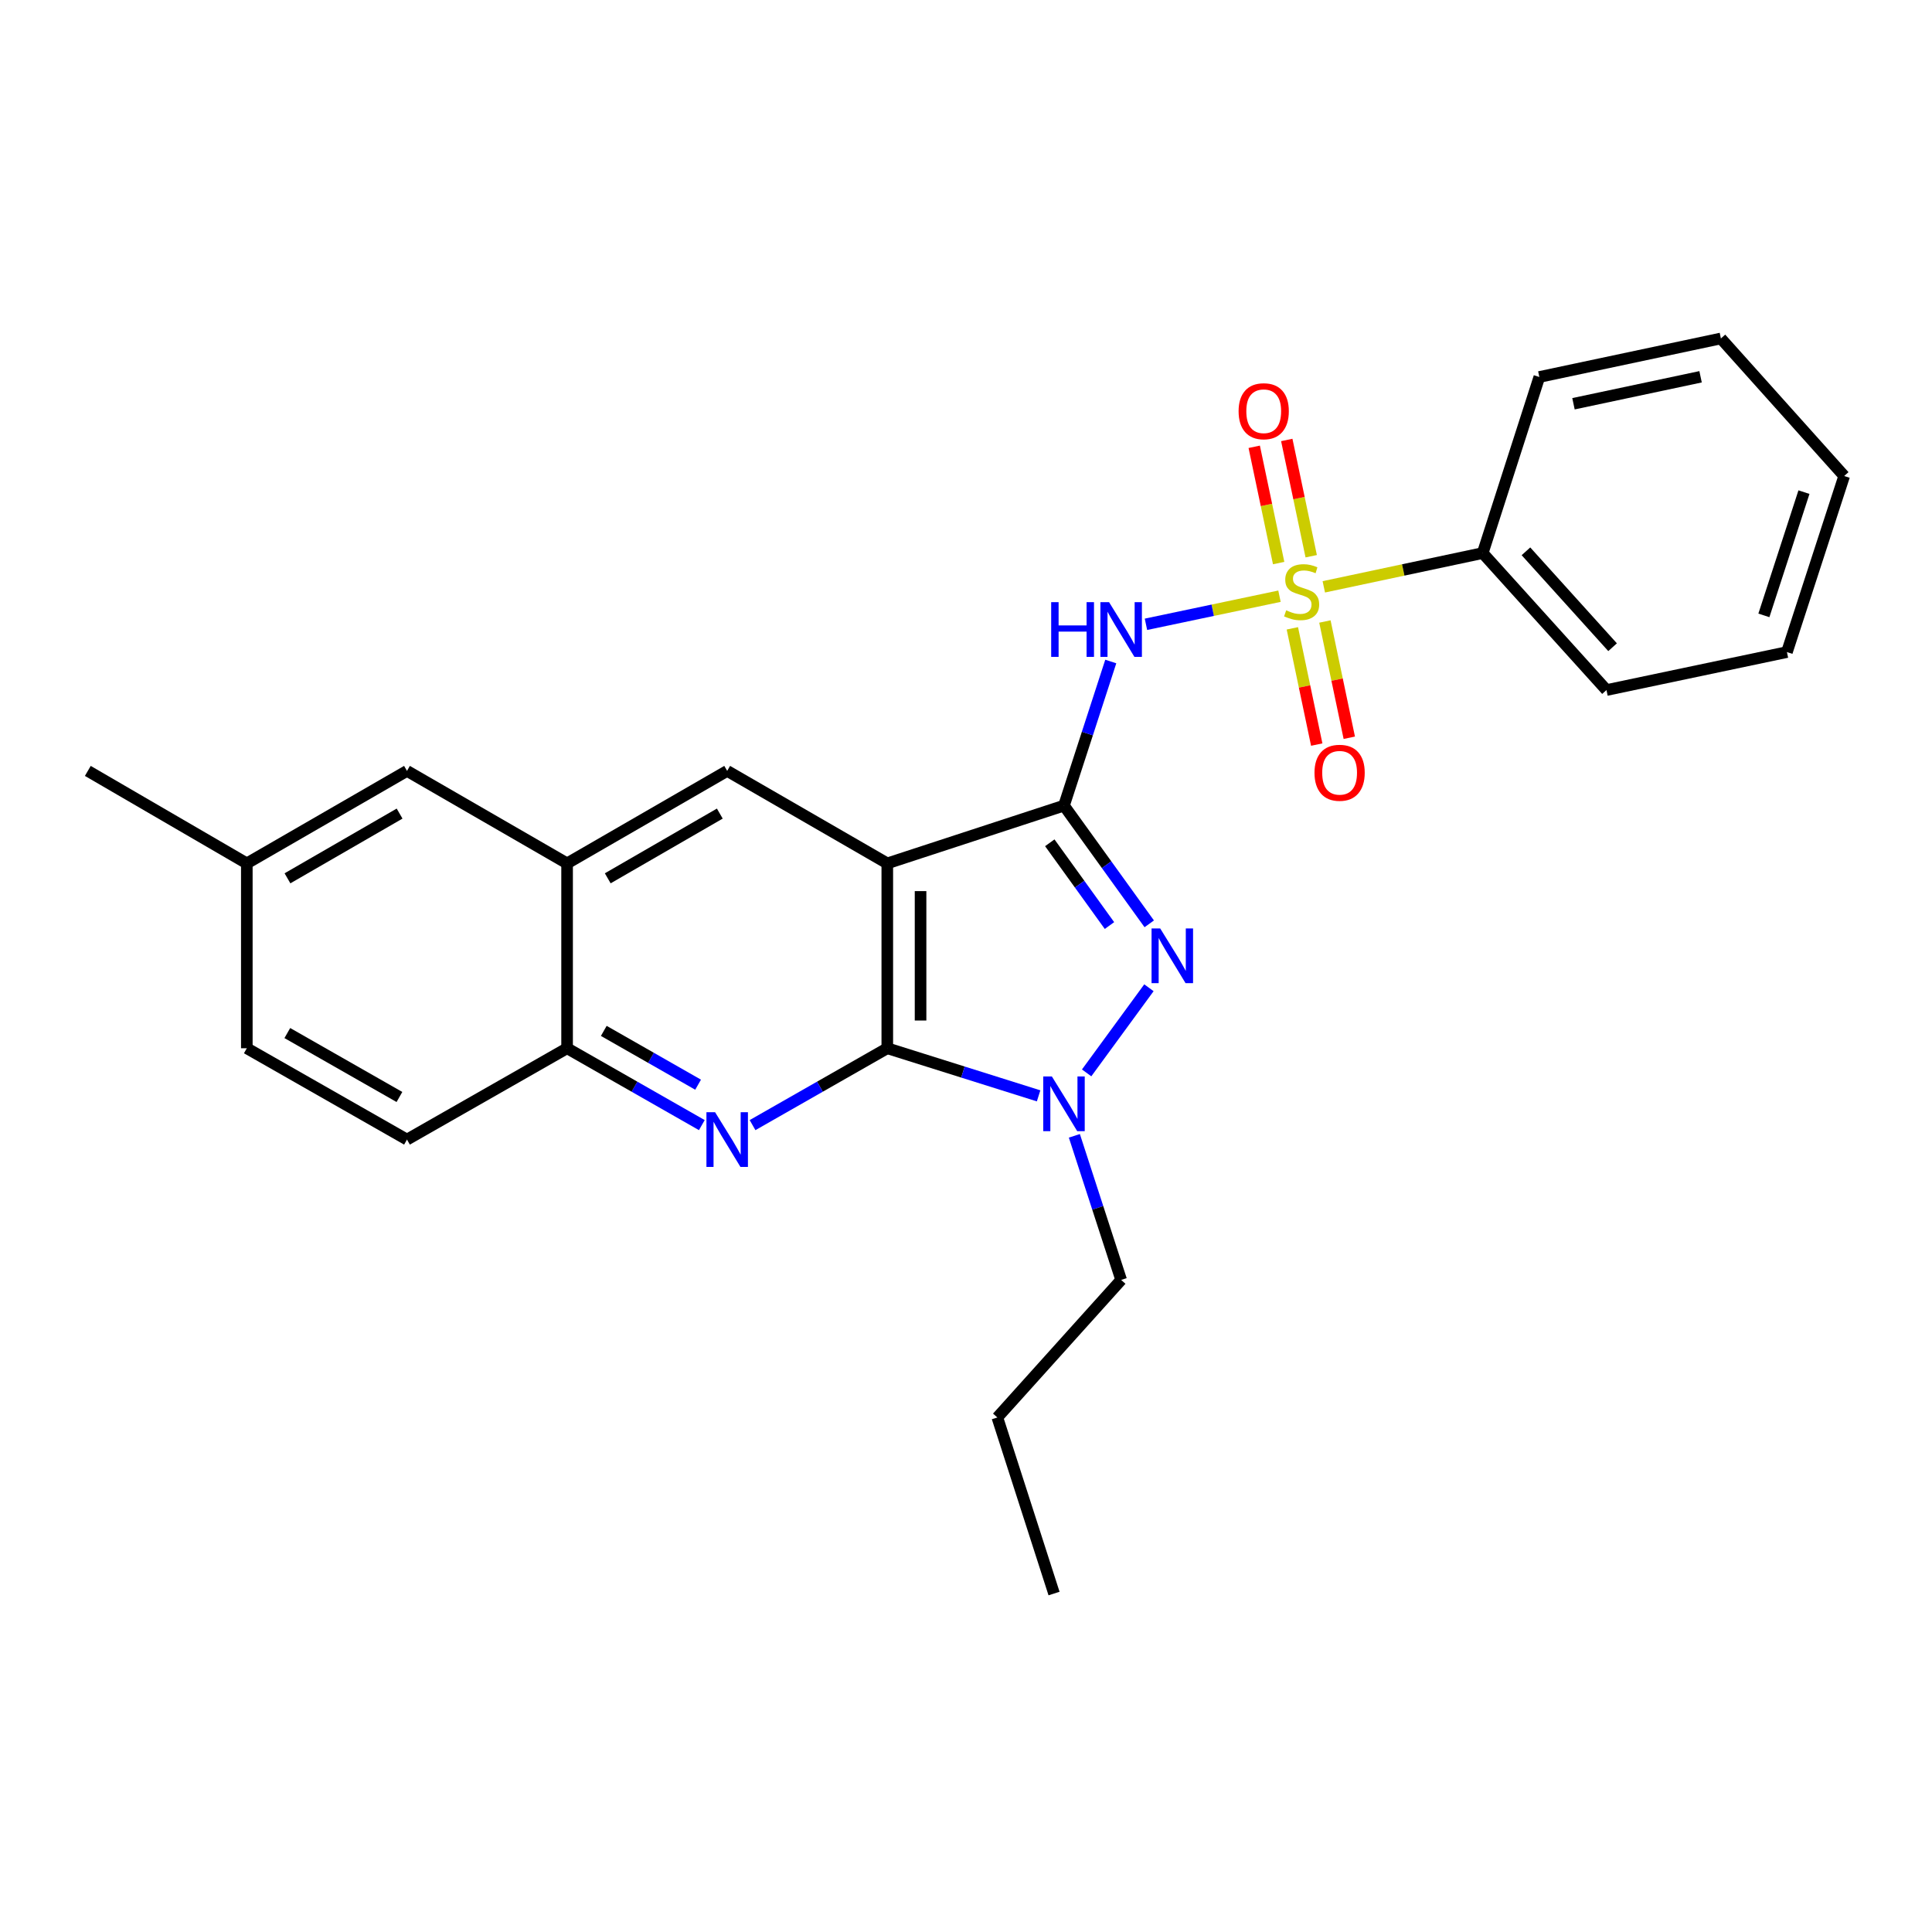 <?xml version='1.0' encoding='iso-8859-1'?>
<svg version='1.1' baseProfile='full'
              xmlns='http://www.w3.org/2000/svg'
                      xmlns:rdkit='http://www.rdkit.org/xml'
                      xmlns:xlink='http://www.w3.org/1999/xlink'
                  xml:space='preserve'
width='1000px' height='1000px' viewBox='0 0 1000 1000'>
<!-- END OF HEADER -->
<rect style='opacity:1.0;fill:#FFFFFF;stroke:none' width='1000' height='1000' x='0' y='0'> </rect>
<path class='bond-1' d='M 550.714,416.975 L 459.262,446.885' style='fill:none;fill-rule:evenodd;stroke:#000000;stroke-width:6px;stroke-linecap:butt;stroke-linejoin:miter;stroke-opacity:1' />
<path class='bond-3' d='M 550.714,416.975 L 562.824,379.684' style='fill:none;fill-rule:evenodd;stroke:#000000;stroke-width:6px;stroke-linecap:butt;stroke-linejoin:miter;stroke-opacity:1' />
<path class='bond-3' d='M 562.824,379.684 L 574.933,342.393' style='fill:none;fill-rule:evenodd;stroke:#0000FF;stroke-width:6px;stroke-linecap:butt;stroke-linejoin:miter;stroke-opacity:1' />
<path class='bond-4' d='M 550.714,416.975 L 572.78,447.574' style='fill:none;fill-rule:evenodd;stroke:#000000;stroke-width:6px;stroke-linecap:butt;stroke-linejoin:miter;stroke-opacity:1' />
<path class='bond-4' d='M 572.78,447.574 L 594.846,478.173' style='fill:none;fill-rule:evenodd;stroke:#0000FF;stroke-width:6px;stroke-linecap:butt;stroke-linejoin:miter;stroke-opacity:1' />
<path class='bond-4' d='M 543.369,436.225 L 558.815,457.644' style='fill:none;fill-rule:evenodd;stroke:#000000;stroke-width:6px;stroke-linecap:butt;stroke-linejoin:miter;stroke-opacity:1' />
<path class='bond-4' d='M 558.815,457.644 L 574.261,479.064' style='fill:none;fill-rule:evenodd;stroke:#0000FF;stroke-width:6px;stroke-linecap:butt;stroke-linejoin:miter;stroke-opacity:1' />
<path class='bond-0' d='M 662.256,308.594 L 627.699,315.866' style='fill:none;fill-rule:evenodd;stroke:#CCCC00;stroke-width:6px;stroke-linecap:butt;stroke-linejoin:miter;stroke-opacity:1' />
<path class='bond-0' d='M 627.699,315.866 L 593.143,323.137' style='fill:none;fill-rule:evenodd;stroke:#0000FF;stroke-width:6px;stroke-linecap:butt;stroke-linejoin:miter;stroke-opacity:1' />
<path class='bond-10' d='M 678.679,287.905 L 672.356,257.814' style='fill:none;fill-rule:evenodd;stroke:#CCCC00;stroke-width:6px;stroke-linecap:butt;stroke-linejoin:miter;stroke-opacity:1' />
<path class='bond-10' d='M 672.356,257.814 L 666.033,227.723' style='fill:none;fill-rule:evenodd;stroke:#FF0000;stroke-width:6px;stroke-linecap:butt;stroke-linejoin:miter;stroke-opacity:1' />
<path class='bond-10' d='M 661.829,291.445 L 655.507,261.354' style='fill:none;fill-rule:evenodd;stroke:#CCCC00;stroke-width:6px;stroke-linecap:butt;stroke-linejoin:miter;stroke-opacity:1' />
<path class='bond-10' d='M 655.507,261.354 L 649.184,231.263' style='fill:none;fill-rule:evenodd;stroke:#FF0000;stroke-width:6px;stroke-linecap:butt;stroke-linejoin:miter;stroke-opacity:1' />
<path class='bond-11' d='M 668.92,325.222 L 675.23,355.309' style='fill:none;fill-rule:evenodd;stroke:#CCCC00;stroke-width:6px;stroke-linecap:butt;stroke-linejoin:miter;stroke-opacity:1' />
<path class='bond-11' d='M 675.23,355.309 L 681.54,385.395' style='fill:none;fill-rule:evenodd;stroke:#FF0000;stroke-width:6px;stroke-linecap:butt;stroke-linejoin:miter;stroke-opacity:1' />
<path class='bond-11' d='M 685.771,321.688 L 692.081,351.775' style='fill:none;fill-rule:evenodd;stroke:#CCCC00;stroke-width:6px;stroke-linecap:butt;stroke-linejoin:miter;stroke-opacity:1' />
<path class='bond-11' d='M 692.081,351.775 L 698.391,381.861' style='fill:none;fill-rule:evenodd;stroke:#FF0000;stroke-width:6px;stroke-linecap:butt;stroke-linejoin:miter;stroke-opacity:1' />
<path class='bond-12' d='M 685.198,303.743 L 726.32,295.005' style='fill:none;fill-rule:evenodd;stroke:#CCCC00;stroke-width:6px;stroke-linecap:butt;stroke-linejoin:miter;stroke-opacity:1' />
<path class='bond-12' d='M 726.32,295.005 L 767.442,286.267' style='fill:none;fill-rule:evenodd;stroke:#000000;stroke-width:6px;stroke-linecap:butt;stroke-linejoin:miter;stroke-opacity:1' />
<path class='bond-2' d='M 459.262,446.885 L 459.262,542.574' style='fill:none;fill-rule:evenodd;stroke:#000000;stroke-width:6px;stroke-linecap:butt;stroke-linejoin:miter;stroke-opacity:1' />
<path class='bond-2' d='M 476.479,461.238 L 476.479,528.221' style='fill:none;fill-rule:evenodd;stroke:#000000;stroke-width:6px;stroke-linecap:butt;stroke-linejoin:miter;stroke-opacity:1' />
<path class='bond-7' d='M 459.262,446.885 L 376.39,399.021' style='fill:none;fill-rule:evenodd;stroke:#000000;stroke-width:6px;stroke-linecap:butt;stroke-linejoin:miter;stroke-opacity:1' />
<path class='bond-6' d='M 459.262,542.574 L 424.388,562.467' style='fill:none;fill-rule:evenodd;stroke:#000000;stroke-width:6px;stroke-linecap:butt;stroke-linejoin:miter;stroke-opacity:1' />
<path class='bond-6' d='M 424.388,562.467 L 389.515,582.359' style='fill:none;fill-rule:evenodd;stroke:#0000FF;stroke-width:6px;stroke-linecap:butt;stroke-linejoin:miter;stroke-opacity:1' />
<path class='bond-26' d='M 459.262,542.574 L 498.42,554.894' style='fill:none;fill-rule:evenodd;stroke:#000000;stroke-width:6px;stroke-linecap:butt;stroke-linejoin:miter;stroke-opacity:1' />
<path class='bond-26' d='M 498.42,554.894 L 537.578,567.213' style='fill:none;fill-rule:evenodd;stroke:#0000FF;stroke-width:6px;stroke-linecap:butt;stroke-linejoin:miter;stroke-opacity:1' />
<path class='bond-5' d='M 594.685,511.263 L 562.439,555.325' style='fill:none;fill-rule:evenodd;stroke:#0000FF;stroke-width:6px;stroke-linecap:butt;stroke-linejoin:miter;stroke-opacity:1' />
<path class='bond-15' d='M 556.09,587.902 L 568.2,625.193' style='fill:none;fill-rule:evenodd;stroke:#0000FF;stroke-width:6px;stroke-linecap:butt;stroke-linejoin:miter;stroke-opacity:1' />
<path class='bond-15' d='M 568.2,625.193 L 580.309,662.483' style='fill:none;fill-rule:evenodd;stroke:#000000;stroke-width:6px;stroke-linecap:butt;stroke-linejoin:miter;stroke-opacity:1' />
<path class='bond-27' d='M 363.265,582.358 L 328.396,562.466' style='fill:none;fill-rule:evenodd;stroke:#0000FF;stroke-width:6px;stroke-linecap:butt;stroke-linejoin:miter;stroke-opacity:1' />
<path class='bond-27' d='M 328.396,562.466 L 293.527,542.574' style='fill:none;fill-rule:evenodd;stroke:#000000;stroke-width:6px;stroke-linecap:butt;stroke-linejoin:miter;stroke-opacity:1' />
<path class='bond-27' d='M 361.335,561.436 L 336.927,547.511' style='fill:none;fill-rule:evenodd;stroke:#0000FF;stroke-width:6px;stroke-linecap:butt;stroke-linejoin:miter;stroke-opacity:1' />
<path class='bond-27' d='M 336.927,547.511 L 312.519,533.587' style='fill:none;fill-rule:evenodd;stroke:#000000;stroke-width:6px;stroke-linecap:butt;stroke-linejoin:miter;stroke-opacity:1' />
<path class='bond-8' d='M 376.39,399.021 L 293.527,446.885' style='fill:none;fill-rule:evenodd;stroke:#000000;stroke-width:6px;stroke-linecap:butt;stroke-linejoin:miter;stroke-opacity:1' />
<path class='bond-8' d='M 372.572,421.109 L 314.568,454.614' style='fill:none;fill-rule:evenodd;stroke:#000000;stroke-width:6px;stroke-linecap:butt;stroke-linejoin:miter;stroke-opacity:1' />
<path class='bond-9' d='M 293.527,446.885 L 293.527,542.574' style='fill:none;fill-rule:evenodd;stroke:#000000;stroke-width:6px;stroke-linecap:butt;stroke-linejoin:miter;stroke-opacity:1' />
<path class='bond-13' d='M 293.527,446.885 L 210.654,399.021' style='fill:none;fill-rule:evenodd;stroke:#000000;stroke-width:6px;stroke-linecap:butt;stroke-linejoin:miter;stroke-opacity:1' />
<path class='bond-14' d='M 293.527,542.574 L 210.654,589.845' style='fill:none;fill-rule:evenodd;stroke:#000000;stroke-width:6px;stroke-linecap:butt;stroke-linejoin:miter;stroke-opacity:1' />
<path class='bond-18' d='M 767.442,286.267 L 831.509,357.173' style='fill:none;fill-rule:evenodd;stroke:#000000;stroke-width:6px;stroke-linecap:butt;stroke-linejoin:miter;stroke-opacity:1' />
<path class='bond-18' d='M 789.827,285.36 L 834.674,334.994' style='fill:none;fill-rule:evenodd;stroke:#000000;stroke-width:6px;stroke-linecap:butt;stroke-linejoin:miter;stroke-opacity:1' />
<path class='bond-19' d='M 767.442,286.267 L 796.759,195.13' style='fill:none;fill-rule:evenodd;stroke:#000000;stroke-width:6px;stroke-linecap:butt;stroke-linejoin:miter;stroke-opacity:1' />
<path class='bond-16' d='M 210.654,399.021 L 127.753,446.885' style='fill:none;fill-rule:evenodd;stroke:#000000;stroke-width:6px;stroke-linecap:butt;stroke-linejoin:miter;stroke-opacity:1' />
<path class='bond-16' d='M 206.828,421.111 L 148.797,454.616' style='fill:none;fill-rule:evenodd;stroke:#000000;stroke-width:6px;stroke-linecap:butt;stroke-linejoin:miter;stroke-opacity:1' />
<path class='bond-29' d='M 210.654,589.845 L 127.753,542.574' style='fill:none;fill-rule:evenodd;stroke:#000000;stroke-width:6px;stroke-linecap:butt;stroke-linejoin:miter;stroke-opacity:1' />
<path class='bond-29' d='M 206.747,567.798 L 148.717,534.708' style='fill:none;fill-rule:evenodd;stroke:#000000;stroke-width:6px;stroke-linecap:butt;stroke-linejoin:miter;stroke-opacity:1' />
<path class='bond-21' d='M 580.309,662.483 L 516.222,733.677' style='fill:none;fill-rule:evenodd;stroke:#000000;stroke-width:6px;stroke-linecap:butt;stroke-linejoin:miter;stroke-opacity:1' />
<path class='bond-17' d='M 127.753,446.885 L 127.753,542.574' style='fill:none;fill-rule:evenodd;stroke:#000000;stroke-width:6px;stroke-linecap:butt;stroke-linejoin:miter;stroke-opacity:1' />
<path class='bond-20' d='M 127.753,446.885 L 45.455,399.021' style='fill:none;fill-rule:evenodd;stroke:#000000;stroke-width:6px;stroke-linecap:butt;stroke-linejoin:miter;stroke-opacity:1' />
<path class='bond-24' d='M 831.509,357.173 L 924.913,337.517' style='fill:none;fill-rule:evenodd;stroke:#000000;stroke-width:6px;stroke-linecap:butt;stroke-linejoin:miter;stroke-opacity:1' />
<path class='bond-23' d='M 796.759,195.13 L 890.736,175.187' style='fill:none;fill-rule:evenodd;stroke:#000000;stroke-width:6px;stroke-linecap:butt;stroke-linejoin:miter;stroke-opacity:1' />
<path class='bond-23' d='M 814.43,208.981 L 880.214,195.02' style='fill:none;fill-rule:evenodd;stroke:#000000;stroke-width:6px;stroke-linecap:butt;stroke-linejoin:miter;stroke-opacity:1' />
<path class='bond-22' d='M 516.222,733.677 L 545.568,824.813' style='fill:none;fill-rule:evenodd;stroke:#000000;stroke-width:6px;stroke-linecap:butt;stroke-linejoin:miter;stroke-opacity:1' />
<path class='bond-25' d='M 890.736,175.187 L 954.545,246.38' style='fill:none;fill-rule:evenodd;stroke:#000000;stroke-width:6px;stroke-linecap:butt;stroke-linejoin:miter;stroke-opacity:1' />
<path class='bond-28' d='M 924.913,337.517 L 954.545,246.38' style='fill:none;fill-rule:evenodd;stroke:#000000;stroke-width:6px;stroke-linecap:butt;stroke-linejoin:miter;stroke-opacity:1' />
<path class='bond-28' d='M 912.984,318.523 L 933.727,254.727' style='fill:none;fill-rule:evenodd;stroke:#000000;stroke-width:6px;stroke-linecap:butt;stroke-linejoin:miter;stroke-opacity:1' />
<path  class='atom-1' d='M 665.722 315.901
Q 666.042 316.021, 667.362 316.581
Q 668.682 317.141, 670.122 317.501
Q 671.602 317.821, 673.042 317.821
Q 675.722 317.821, 677.282 316.541
Q 678.842 315.221, 678.842 312.941
Q 678.842 311.381, 678.042 310.421
Q 677.282 309.461, 676.082 308.941
Q 674.882 308.421, 672.882 307.821
Q 670.362 307.061, 668.842 306.341
Q 667.362 305.621, 666.282 304.101
Q 665.242 302.581, 665.242 300.021
Q 665.242 296.461, 667.642 294.261
Q 670.082 292.061, 674.882 292.061
Q 678.162 292.061, 681.882 293.621
L 680.962 296.701
Q 677.562 295.301, 675.002 295.301
Q 672.242 295.301, 670.722 296.461
Q 669.202 297.581, 669.242 299.541
Q 669.242 301.061, 670.002 301.981
Q 670.802 302.901, 671.922 303.421
Q 673.082 303.941, 675.002 304.541
Q 677.562 305.341, 679.082 306.141
Q 680.602 306.941, 681.682 308.581
Q 682.802 310.181, 682.802 312.941
Q 682.802 316.861, 680.162 318.981
Q 677.562 321.061, 673.202 321.061
Q 670.682 321.061, 668.762 320.501
Q 666.882 319.981, 664.642 319.061
L 665.722 315.901
' fill='#CCCC00'/>
<path  class='atom-4' d='M 544.089 311.678
L 547.929 311.678
L 547.929 323.718
L 562.409 323.718
L 562.409 311.678
L 566.249 311.678
L 566.249 339.998
L 562.409 339.998
L 562.409 326.918
L 547.929 326.918
L 547.929 339.998
L 544.089 339.998
L 544.089 311.678
' fill='#0000FF'/>
<path  class='atom-4' d='M 574.049 311.678
L 583.329 326.678
Q 584.249 328.158, 585.729 330.838
Q 587.209 333.518, 587.289 333.678
L 587.289 311.678
L 591.049 311.678
L 591.049 339.998
L 587.169 339.998
L 577.209 323.598
Q 576.049 321.678, 574.809 319.478
Q 573.609 317.278, 573.249 316.598
L 573.249 339.998
L 569.569 339.998
L 569.569 311.678
L 574.049 311.678
' fill='#0000FF'/>
<path  class='atom-5' d='M 600.525 480.57
L 609.805 495.57
Q 610.725 497.05, 612.205 499.73
Q 613.685 502.41, 613.765 502.57
L 613.765 480.57
L 617.525 480.57
L 617.525 508.89
L 613.645 508.89
L 603.685 492.49
Q 602.525 490.57, 601.285 488.37
Q 600.085 486.17, 599.725 485.49
L 599.725 508.89
L 596.045 508.89
L 596.045 480.57
L 600.525 480.57
' fill='#0000FF'/>
<path  class='atom-6' d='M 544.454 557.186
L 553.734 572.186
Q 554.654 573.666, 556.134 576.346
Q 557.614 579.026, 557.694 579.186
L 557.694 557.186
L 561.454 557.186
L 561.454 585.506
L 557.574 585.506
L 547.614 569.106
Q 546.454 567.186, 545.214 564.986
Q 544.014 562.786, 543.654 562.106
L 543.654 585.506
L 539.974 585.506
L 539.974 557.186
L 544.454 557.186
' fill='#0000FF'/>
<path  class='atom-7' d='M 370.13 575.685
L 379.41 590.685
Q 380.33 592.165, 381.81 594.845
Q 383.29 597.525, 383.37 597.685
L 383.37 575.685
L 387.13 575.685
L 387.13 604.005
L 383.25 604.005
L 373.29 587.605
Q 372.13 585.685, 370.89 583.485
Q 369.69 581.285, 369.33 580.605
L 369.33 604.005
L 365.65 604.005
L 365.65 575.685
L 370.13 575.685
' fill='#0000FF'/>
<path  class='atom-11' d='M 641.095 212.848
Q 641.095 206.048, 644.455 202.248
Q 647.815 198.448, 654.095 198.448
Q 660.375 198.448, 663.735 202.248
Q 667.095 206.048, 667.095 212.848
Q 667.095 219.728, 663.695 223.648
Q 660.295 227.528, 654.095 227.528
Q 647.855 227.528, 644.455 223.648
Q 641.095 219.768, 641.095 212.848
M 654.095 224.328
Q 658.415 224.328, 660.735 221.448
Q 663.095 218.528, 663.095 212.848
Q 663.095 207.288, 660.735 204.488
Q 658.415 201.648, 654.095 201.648
Q 649.775 201.648, 647.415 204.448
Q 645.095 207.248, 645.095 212.848
Q 645.095 218.568, 647.415 221.448
Q 649.775 224.328, 654.095 224.328
' fill='#FF0000'/>
<path  class='atom-12' d='M 680.379 399.981
Q 680.379 393.181, 683.739 389.381
Q 687.099 385.581, 693.379 385.581
Q 699.659 385.581, 703.019 389.381
Q 706.379 393.181, 706.379 399.981
Q 706.379 406.861, 702.979 410.781
Q 699.579 414.661, 693.379 414.661
Q 687.139 414.661, 683.739 410.781
Q 680.379 406.901, 680.379 399.981
M 693.379 411.461
Q 697.699 411.461, 700.019 408.581
Q 702.379 405.661, 702.379 399.981
Q 702.379 394.421, 700.019 391.621
Q 697.699 388.781, 693.379 388.781
Q 689.059 388.781, 686.699 391.581
Q 684.379 394.381, 684.379 399.981
Q 684.379 405.701, 686.699 408.581
Q 689.059 411.461, 693.379 411.461
' fill='#FF0000'/>
</svg>
